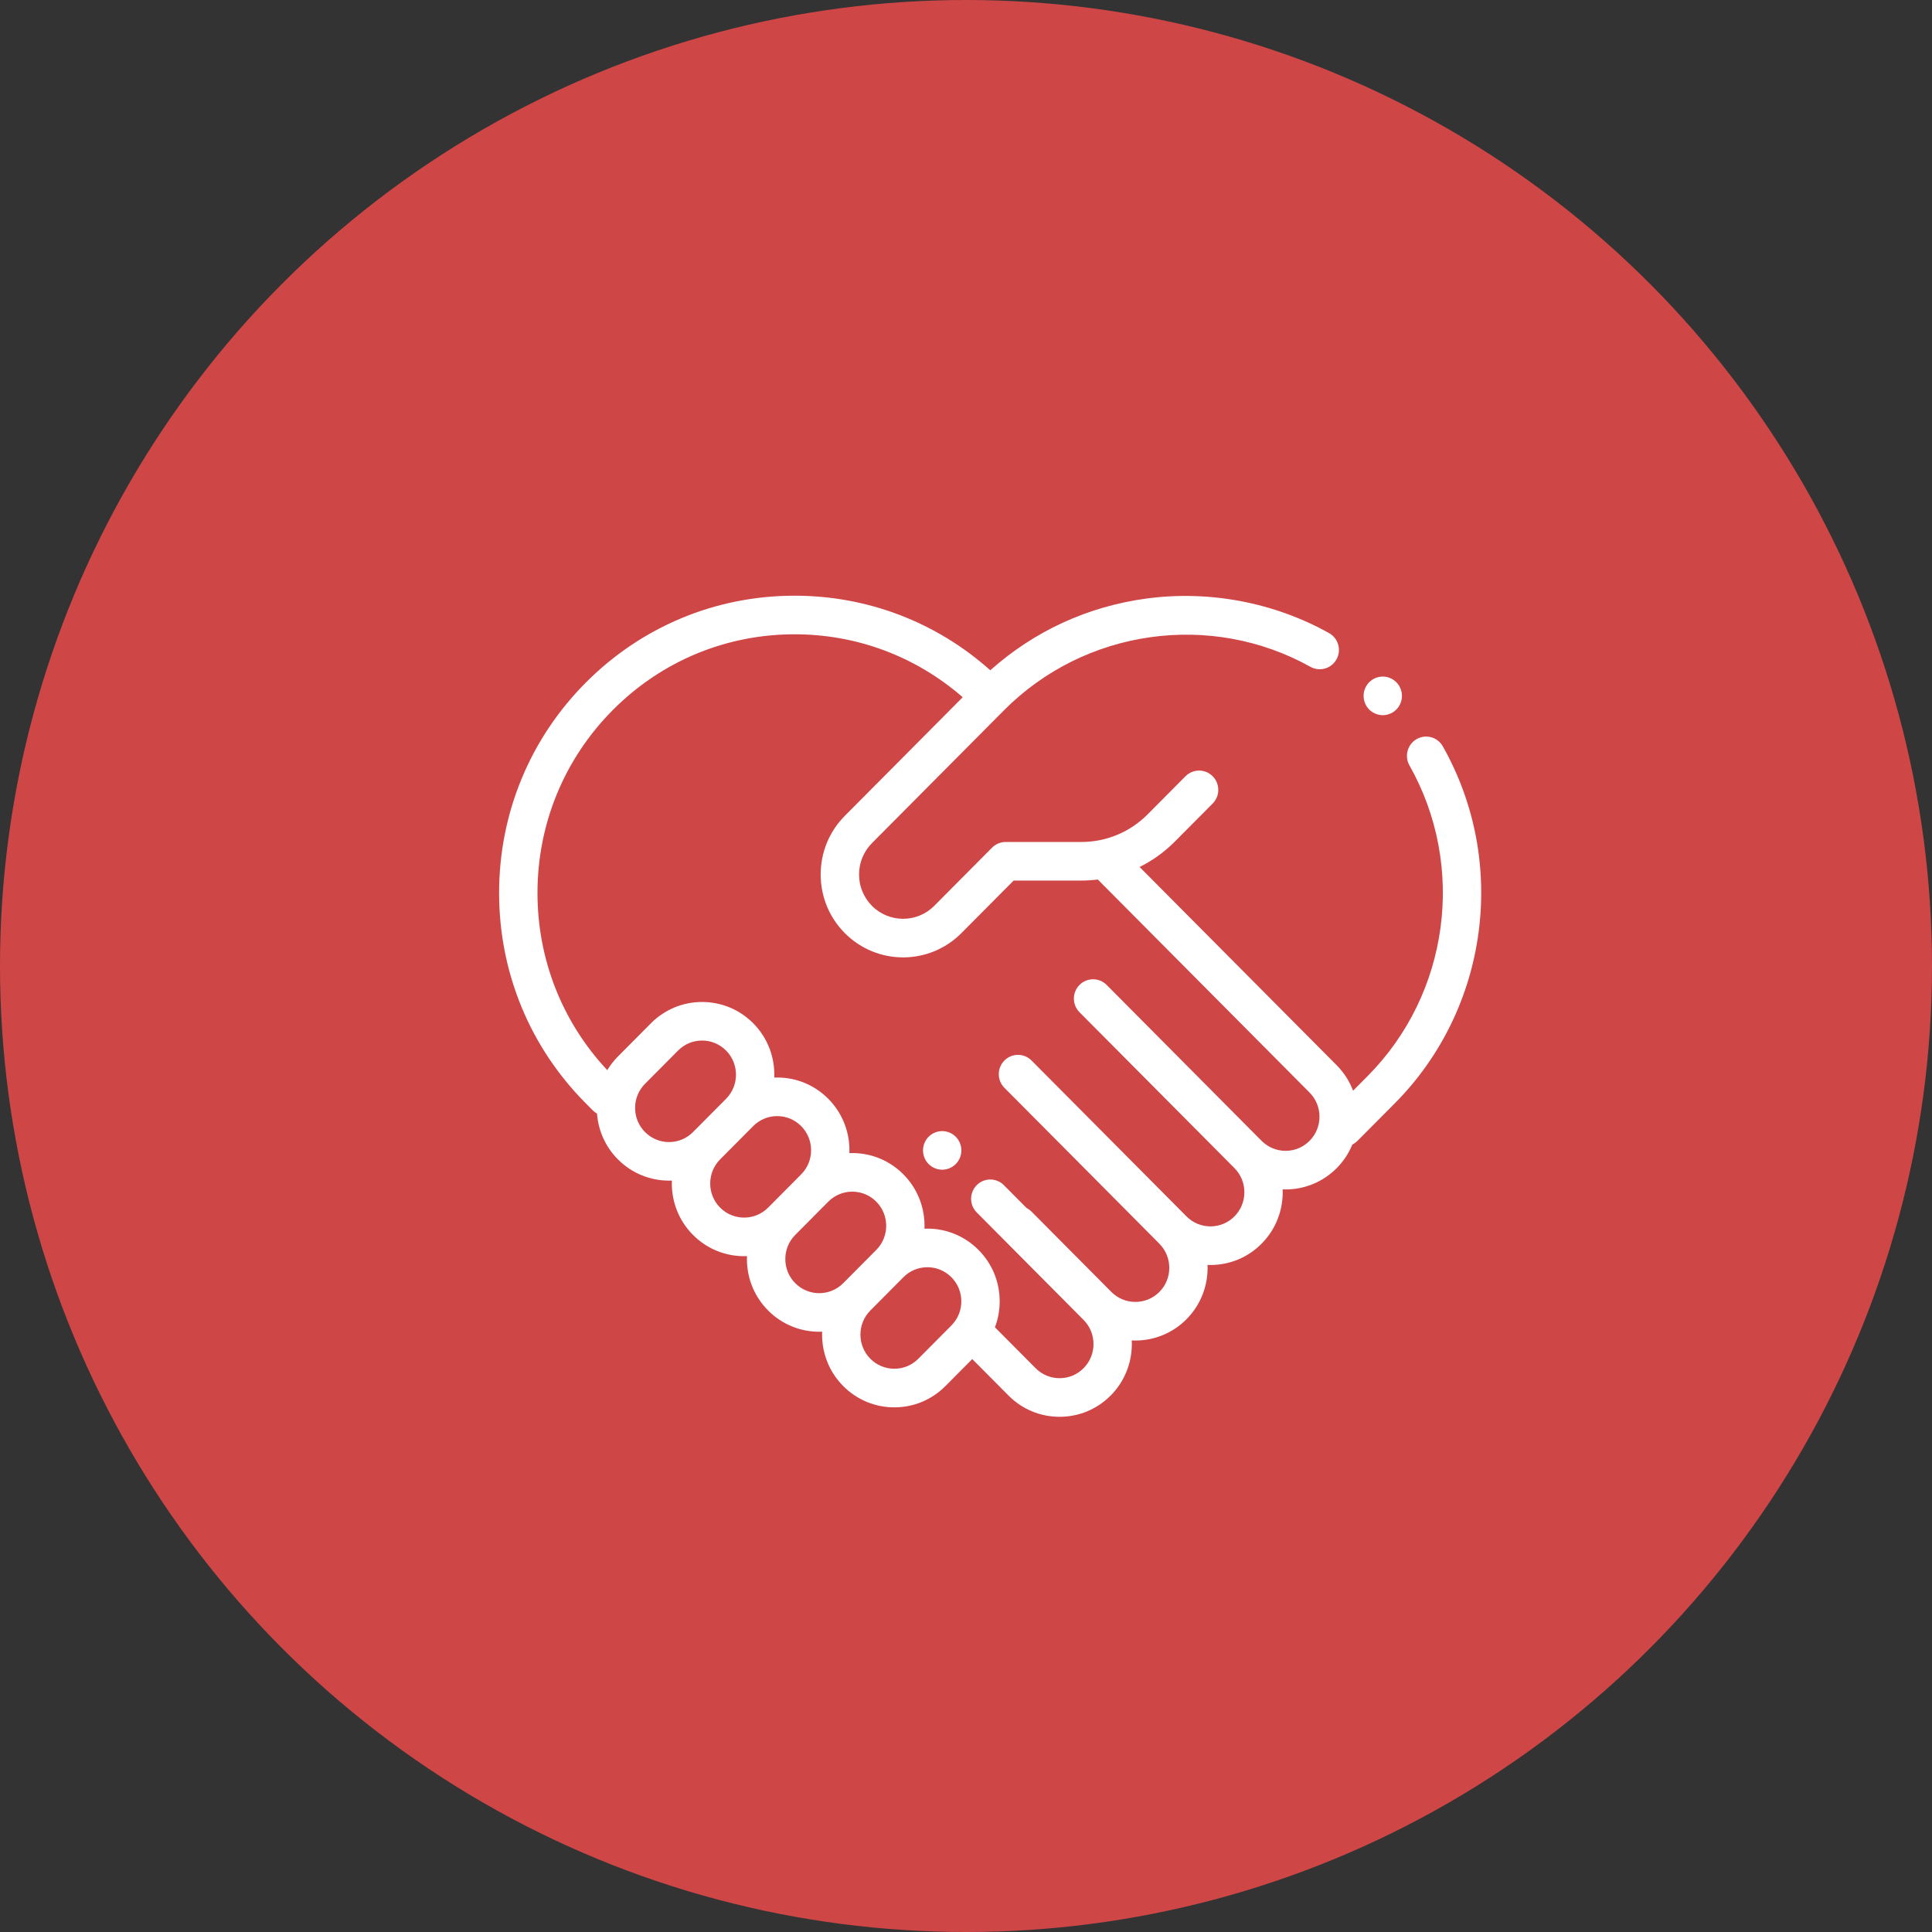 <?xml version="1.0" encoding="UTF-8"?>
<svg width="120px" height="120px" viewBox="0 0 120 120" version="1.1" xmlns="http://www.w3.org/2000/svg" xmlns:xlink="http://www.w3.org/1999/xlink">
    <rect x="0" y="0" width="120" height="120" fill="#333333" stroke="none"/>
    <title>respect</title>
    <g id="Homepage" stroke="none" stroke-width="1" fill="none" fill-rule="evenodd">
        <g id="respect">
            <circle id="Oval-Copy-11" fill="#CF4647" cx="60" cy="60" r="60"></circle>
            <g transform="translate(31, 37)" fill="#FFFFFF" fill-rule="nonzero">
                <path d="M55.729,5.375 C55.507,5.151 55.2,5.023 54.887,5.023 C54.572,5.023 54.266,5.151 54.043,5.375 C53.822,5.597 53.695,5.906 53.695,6.222 C53.695,6.537 53.822,6.847 54.043,7.07 C54.266,7.293 54.572,7.421 54.887,7.421 C55.2,7.421 55.507,7.293 55.729,7.07 C55.951,6.847 56.077,6.537 56.077,6.222 C56.077,5.906 55.951,5.597 55.729,5.375 Z" id="Path"></path>
                <path d="M28.364,33.606 C28.141,33.382 27.835,33.255 27.522,33.255 C27.207,33.255 26.901,33.382 26.678,33.606 C26.456,33.829 26.33,34.137 26.33,34.454 C26.33,34.769 26.456,35.078 26.678,35.301 C26.901,35.524 27.207,35.652 27.522,35.652 C27.835,35.652 28.141,35.524 28.364,35.301 C28.586,35.078 28.712,34.769 28.712,34.454 C28.712,34.137 28.586,33.829 28.364,33.606 Z" id="Path"></path>
                <path d="M58.615,9.356 C58.29,8.78 57.562,8.579 56.991,8.906 C56.419,9.233 56.218,9.965 56.544,10.541 C60.083,16.802 59.015,24.738 53.945,29.837 L53.042,30.746 C52.824,30.17 52.486,29.63 52.025,29.166 L39.782,16.85 C40.583,16.453 41.323,15.925 41.972,15.271 L44.32,12.909 C44.786,12.441 44.786,11.682 44.32,11.213 C43.855,10.745 43.101,10.745 42.635,11.213 L40.287,13.576 C39.184,14.686 37.717,15.297 36.158,15.297 L31.464,15.297 C31.148,15.297 30.845,15.423 30.621,15.648 L27.028,19.263 C25.961,20.337 24.225,20.337 23.158,19.263 C22.09,18.19 22.09,16.443 23.158,15.369 L31.361,7.116 C36.375,2.072 44.201,0.963 50.394,4.418 C50.969,4.739 51.694,4.531 52.014,3.951 C52.333,3.373 52.125,2.643 51.549,2.322 C48.134,0.416 44.11,-0.347 40.218,0.175 C36.575,0.663 33.241,2.197 30.509,4.632 C27.151,1.637 22.877,0 18.352,0 C13.45,0 8.842,1.921 5.375,5.408 C1.909,8.895 0,13.532 0,18.464 C0,23.396 1.909,28.033 5.375,31.52 L5.824,31.972 C5.902,32.051 5.989,32.115 6.081,32.167 C6.161,33.204 6.592,34.219 7.379,35.01 C8.255,35.891 9.404,36.331 10.554,36.331 C10.614,36.331 10.673,36.329 10.733,36.327 C10.731,36.387 10.729,36.448 10.729,36.509 C10.729,37.716 11.196,38.85 12.044,39.703 C12.919,40.584 14.069,41.024 15.219,41.024 C15.278,41.024 15.338,41.022 15.398,41.02 C15.395,41.08 15.393,41.141 15.393,41.202 C15.393,42.409 15.861,43.543 16.709,44.396 C17.584,45.277 18.734,45.717 19.884,45.717 C19.944,45.717 20.004,45.715 20.065,45.713 C20.016,46.93 20.452,48.163 21.373,49.09 C22.222,49.943 23.349,50.413 24.548,50.413 C25.748,50.413 26.875,49.943 27.723,49.09 L29.388,47.414 L31.638,49.677 C32.486,50.53 33.613,51 34.812,51 C36.012,51 37.139,50.53 37.987,49.677 C38.92,48.739 39.355,47.487 39.295,46.256 C39.369,46.26 39.444,46.262 39.519,46.262 C40.669,46.262 41.819,45.822 42.694,44.941 C43.615,44.015 44.051,42.783 44.003,41.567 C44.063,41.569 44.124,41.571 44.184,41.571 C45.384,41.571 46.511,41.101 47.359,40.248 C48.28,39.321 48.716,38.089 48.668,36.873 C48.728,36.876 48.788,36.878 48.849,36.878 C50.048,36.878 51.176,36.408 52.024,35.555 C52.455,35.121 52.779,34.621 52.998,34.087 C53.114,34.03 53.223,33.954 53.319,33.857 L55.63,31.533 C61.456,25.672 62.683,16.553 58.615,9.356 Z M10.554,33.936 C9.991,33.936 9.462,33.715 9.064,33.315 C8.666,32.914 8.447,32.382 8.447,31.816 C8.447,31.25 8.666,30.717 9.064,30.317 L11.117,28.251 C11.515,27.851 12.045,27.63 12.607,27.63 C13.17,27.63 13.699,27.851 14.097,28.251 C14.919,29.078 14.919,30.422 14.097,31.249 L12.044,33.315 C11.646,33.715 11.117,33.936 10.554,33.936 Z M13.729,38.008 C13.331,37.608 13.112,37.075 13.112,36.509 C13.112,35.943 13.331,35.411 13.729,35.01 L15.783,32.944 C15.783,32.944 15.783,32.944 15.783,32.944 C16.181,32.544 16.71,32.323 17.272,32.323 C17.835,32.323 18.364,32.544 18.762,32.944 C19.584,33.771 19.584,35.116 18.762,35.942 L16.709,38.008 C15.887,38.834 14.55,38.834 13.729,38.008 Z M18.394,42.701 C17.996,42.301 17.777,41.768 17.777,41.202 C17.777,40.636 17.996,40.104 18.394,39.703 L20.447,37.637 C20.447,37.637 20.447,37.637 20.447,37.637 C20.845,37.237 21.374,37.016 21.937,37.016 C22.5,37.016 23.029,37.237 23.427,37.637 C24.249,38.464 24.249,39.809 23.427,40.635 L21.374,42.701 C20.552,43.528 19.216,43.528 18.394,42.701 Z M28.092,45.329 L26.038,47.395 C25.641,47.795 25.111,48.015 24.549,48.015 C23.986,48.015 23.457,47.795 23.059,47.395 C22.237,46.568 22.237,45.223 23.059,44.397 L25.112,42.331 C25.112,42.331 25.112,42.331 25.112,42.331 C25.51,41.93 26.039,41.71 26.602,41.71 C27.165,41.71 27.694,41.93 28.092,42.331 C28.49,42.731 28.709,43.263 28.709,43.83 C28.709,44.396 28.49,44.928 28.092,45.329 Z M50.34,33.859 C49.942,34.26 49.413,34.48 48.85,34.48 C48.287,34.48 47.758,34.26 47.36,33.859 L42.401,28.87 C42.4,28.87 42.4,28.869 42.4,28.869 L37.736,24.176 C37.27,23.708 36.516,23.708 36.05,24.176 C35.585,24.645 35.585,25.404 36.05,25.872 L45.675,35.554 C46.496,36.381 46.496,37.726 45.675,38.552 C45.277,38.953 44.748,39.173 44.185,39.173 C43.622,39.173 43.093,38.953 42.695,38.552 L33.071,28.87 C32.605,28.402 31.851,28.402 31.386,28.87 C30.92,29.338 30.92,30.097 31.386,30.565 L36.05,35.257 C36.05,35.257 36.05,35.258 36.051,35.258 L41.01,40.248 C41.832,41.075 41.832,42.419 41.01,43.246 C40.189,44.072 38.852,44.072 38.03,43.246 L33.071,38.256 C32.979,38.164 32.876,38.091 32.766,38.035 L31.352,36.612 C30.886,36.144 30.132,36.144 29.667,36.612 C29.201,37.08 29.201,37.839 29.667,38.307 L36.303,44.983 C37.125,45.81 37.125,47.155 36.303,47.981 C35.905,48.382 35.376,48.602 34.813,48.602 C34.25,48.602 33.721,48.382 33.323,47.981 L30.798,45.441 C30.99,44.933 31.092,44.389 31.092,43.829 C31.092,42.623 30.625,41.488 29.777,40.635 C28.929,39.782 27.801,39.312 26.602,39.312 C26.542,39.312 26.481,39.314 26.421,39.317 C26.469,38.1 26.033,36.868 25.112,35.942 C24.264,35.089 23.137,34.619 21.938,34.619 C21.877,34.619 21.817,34.621 21.756,34.623 C21.804,33.407 21.368,32.175 20.448,31.249 C19.599,30.396 18.472,29.926 17.273,29.926 C17.212,29.926 17.152,29.928 17.092,29.93 C17.139,28.714 16.704,27.482 15.783,26.556 C14.032,24.794 11.184,24.794 9.433,26.556 L7.38,28.621 C7.121,28.882 6.901,29.167 6.718,29.469 C3.92,26.478 2.384,22.59 2.384,18.464 C2.384,14.172 4.045,10.138 7.061,7.103 C10.077,4.069 14.088,2.397 18.353,2.397 C22.23,2.397 25.895,3.778 28.795,6.307 L21.473,13.674 C20.506,14.647 19.974,15.94 19.974,17.316 C19.974,18.692 20.506,19.985 21.473,20.958 C22.471,21.962 23.782,22.465 25.093,22.465 C26.404,22.465 27.716,21.963 28.714,20.958 L31.958,17.694 L36.158,17.694 C36.505,17.694 36.848,17.67 37.187,17.628 L50.34,30.861 C51.161,31.688 51.161,33.033 50.34,33.859 Z" id="Shape"></path>
            </g>
        </g>
    </g>
</svg>
